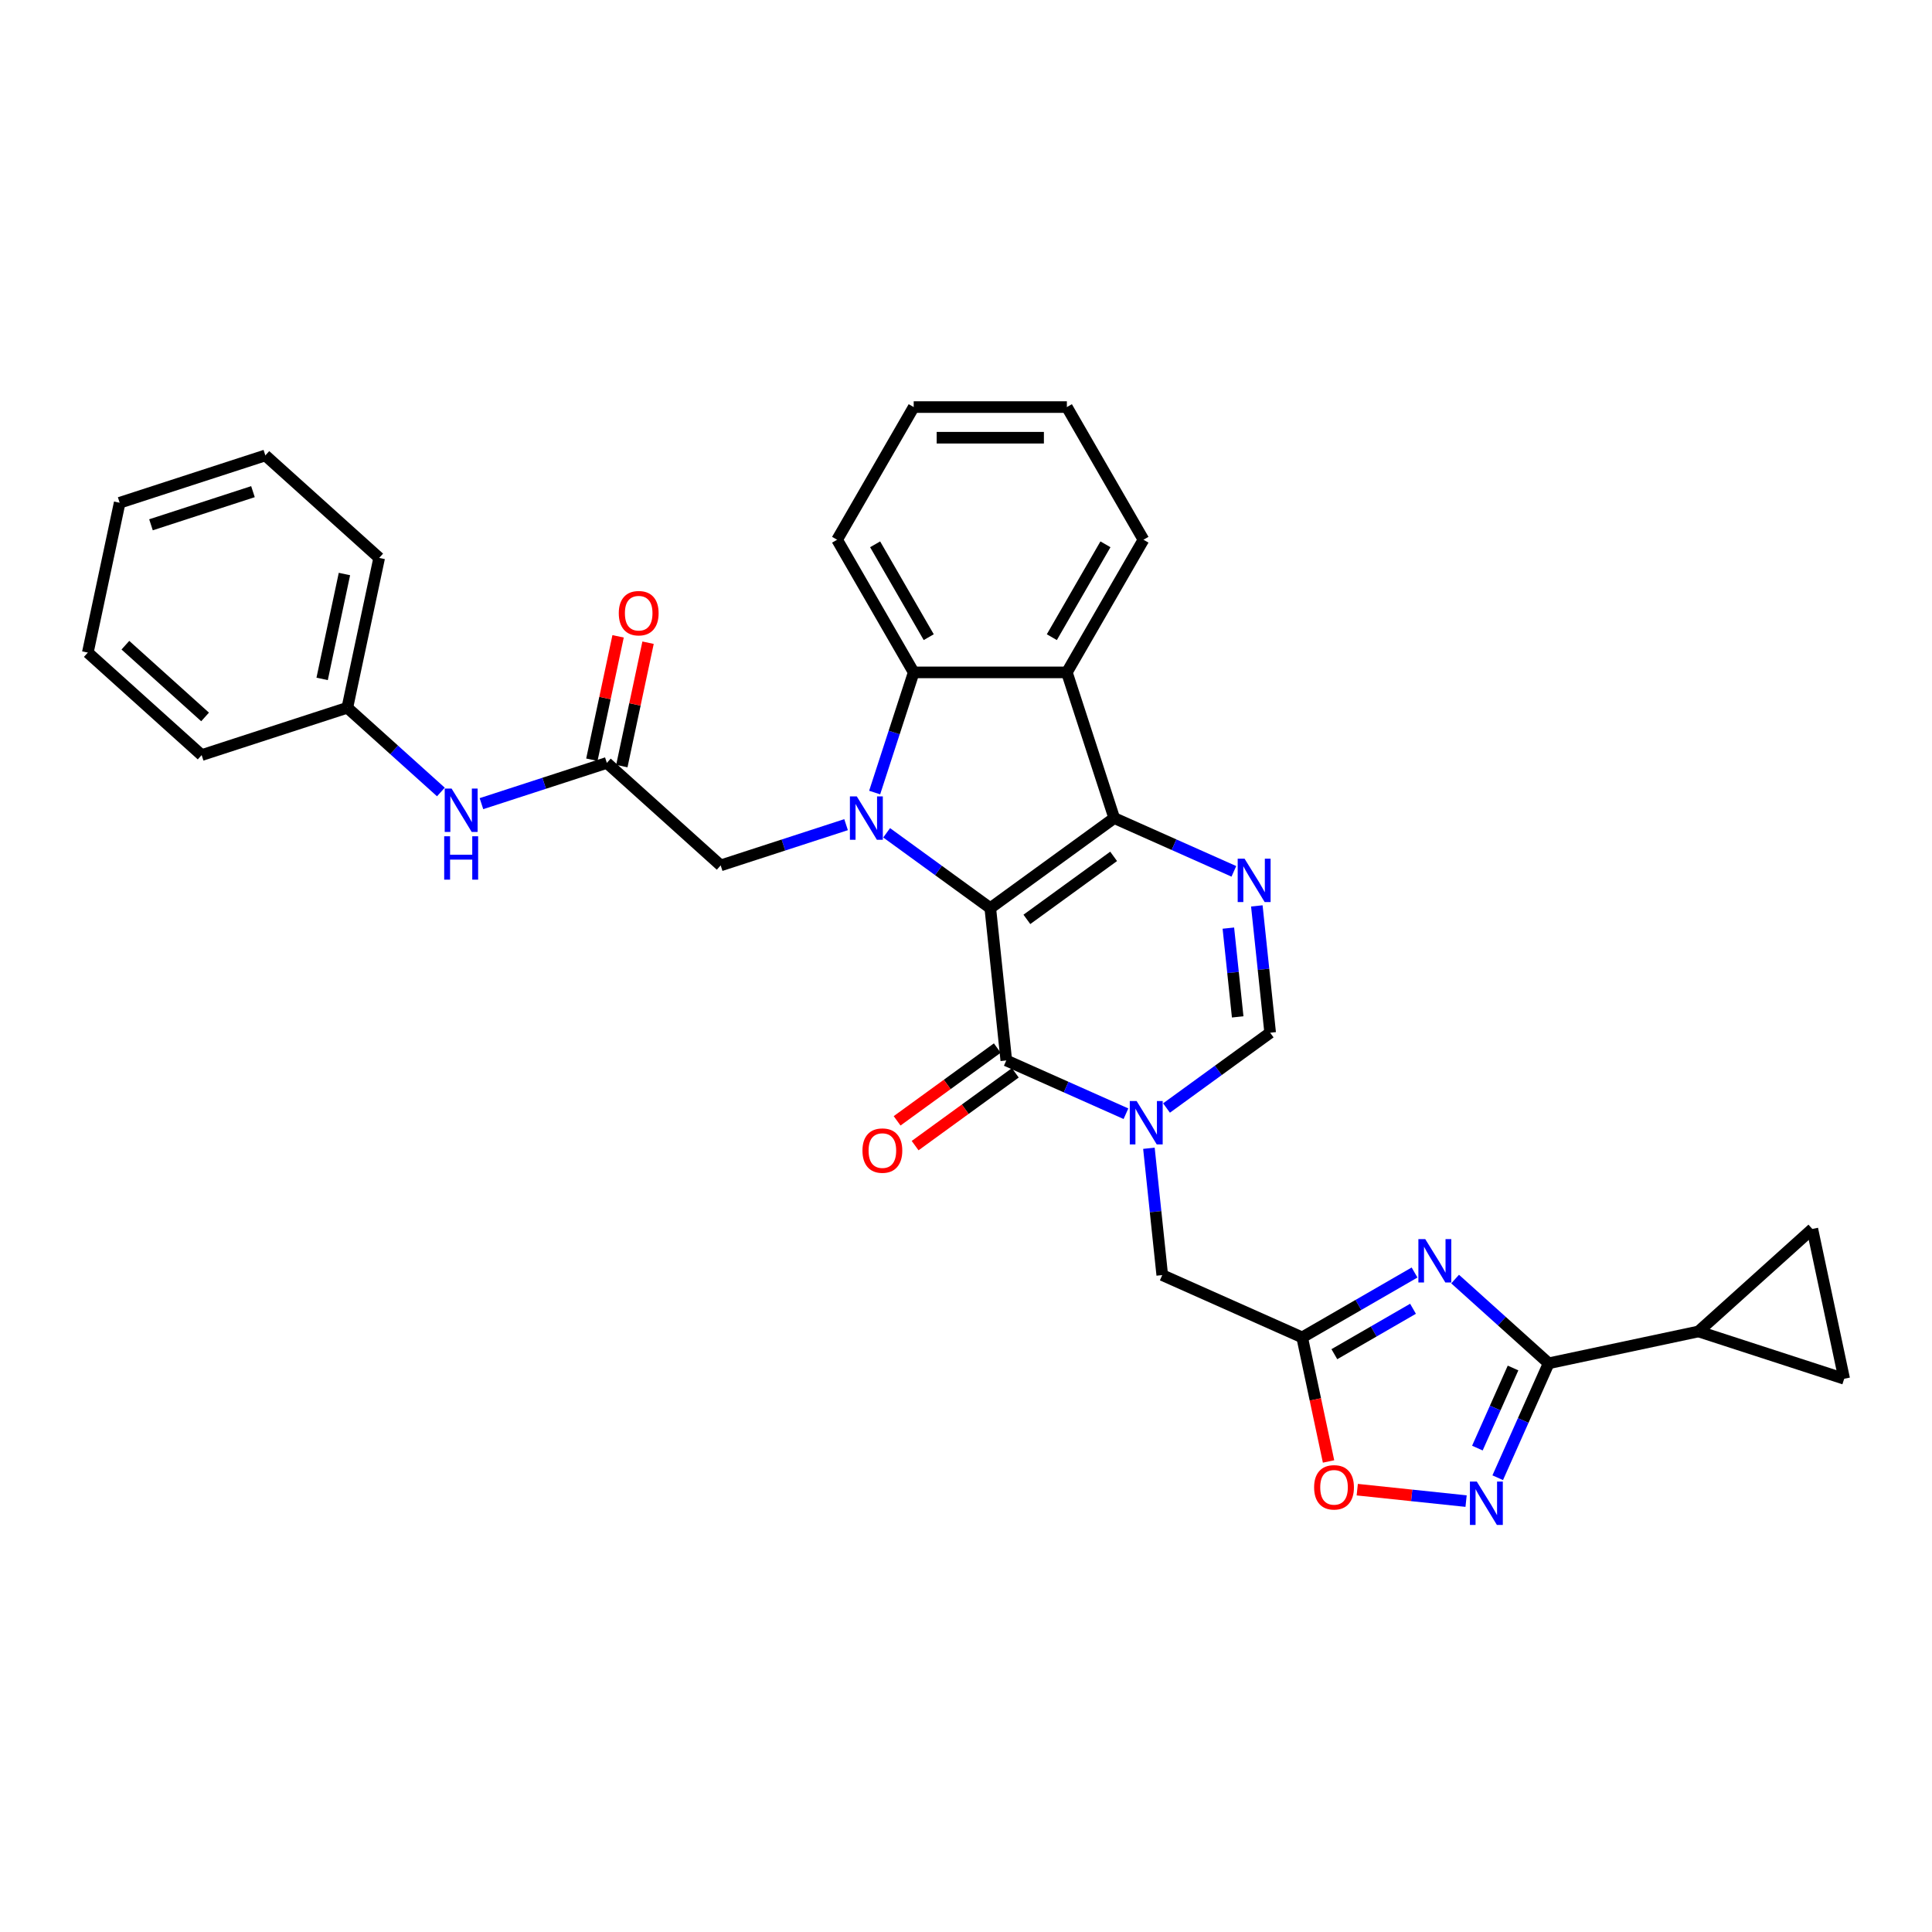 <?xml version='1.0' encoding='iso-8859-1'?>
<svg version='1.1' baseProfile='full'
              xmlns='http://www.w3.org/2000/svg'
                      xmlns:rdkit='http://www.rdkit.org/xml'
                      xmlns:xlink='http://www.w3.org/1999/xlink'
                  xml:space='preserve'
width='1000px' height='1000px' viewBox='0 0 1000 1000'>
<!-- END OF HEADER -->
<rect style='opacity:1.0;fill:#FFFFFF;stroke:none' width='1000' height='1000' x='0' y='0'> </rect>
<path class='bond-0' d='M 512.571,470.034 L 576.713,423.432' style='fill:none;fill-rule:evenodd;stroke:#000000;stroke-width:6px;stroke-linecap:butt;stroke-linejoin:miter;stroke-opacity:1' />
<path class='bond-0' d='M 531.512,475.872 L 576.412,443.251' style='fill:none;fill-rule:evenodd;stroke:#000000;stroke-width:6px;stroke-linecap:butt;stroke-linejoin:miter;stroke-opacity:1' />
<path class='bond-1' d='M 512.571,470.034 L 485.748,450.546' style='fill:none;fill-rule:evenodd;stroke:#000000;stroke-width:6px;stroke-linecap:butt;stroke-linejoin:miter;stroke-opacity:1' />
<path class='bond-1' d='M 485.748,450.546 L 458.925,431.059' style='fill:none;fill-rule:evenodd;stroke:#0000FF;stroke-width:6px;stroke-linecap:butt;stroke-linejoin:miter;stroke-opacity:1' />
<path class='bond-2' d='M 512.571,470.034 L 520.858,548.885' style='fill:none;fill-rule:evenodd;stroke:#000000;stroke-width:6px;stroke-linecap:butt;stroke-linejoin:miter;stroke-opacity:1' />
<path class='bond-4' d='M 576.713,423.432 L 607.68,437.219' style='fill:none;fill-rule:evenodd;stroke:#000000;stroke-width:6px;stroke-linecap:butt;stroke-linejoin:miter;stroke-opacity:1' />
<path class='bond-4' d='M 607.68,437.219 L 638.646,451.006' style='fill:none;fill-rule:evenodd;stroke:#0000FF;stroke-width:6px;stroke-linecap:butt;stroke-linejoin:miter;stroke-opacity:1' />
<path class='bond-6' d='M 576.713,423.432 L 552.213,348.028' style='fill:none;fill-rule:evenodd;stroke:#000000;stroke-width:6px;stroke-linecap:butt;stroke-linejoin:miter;stroke-opacity:1' />
<path class='bond-8' d='M 452.72,410.223 L 462.824,379.125' style='fill:none;fill-rule:evenodd;stroke:#0000FF;stroke-width:6px;stroke-linecap:butt;stroke-linejoin:miter;stroke-opacity:1' />
<path class='bond-8' d='M 462.824,379.125 L 472.928,348.028' style='fill:none;fill-rule:evenodd;stroke:#000000;stroke-width:6px;stroke-linecap:butt;stroke-linejoin:miter;stroke-opacity:1' />
<path class='bond-15' d='M 437.93,426.843 L 405.477,437.387' style='fill:none;fill-rule:evenodd;stroke:#0000FF;stroke-width:6px;stroke-linecap:butt;stroke-linejoin:miter;stroke-opacity:1' />
<path class='bond-15' d='M 405.477,437.387 L 373.023,447.932' style='fill:none;fill-rule:evenodd;stroke:#000000;stroke-width:6px;stroke-linecap:butt;stroke-linejoin:miter;stroke-opacity:1' />
<path class='bond-3' d='M 520.858,548.885 L 551.825,562.672' style='fill:none;fill-rule:evenodd;stroke:#000000;stroke-width:6px;stroke-linecap:butt;stroke-linejoin:miter;stroke-opacity:1' />
<path class='bond-3' d='M 551.825,562.672 L 582.791,576.459' style='fill:none;fill-rule:evenodd;stroke:#0000FF;stroke-width:6px;stroke-linecap:butt;stroke-linejoin:miter;stroke-opacity:1' />
<path class='bond-19' d='M 516.198,542.47 L 490.271,561.307' style='fill:none;fill-rule:evenodd;stroke:#000000;stroke-width:6px;stroke-linecap:butt;stroke-linejoin:miter;stroke-opacity:1' />
<path class='bond-19' d='M 490.271,561.307 L 464.344,580.144' style='fill:none;fill-rule:evenodd;stroke:#FF0000;stroke-width:6px;stroke-linecap:butt;stroke-linejoin:miter;stroke-opacity:1' />
<path class='bond-19' d='M 525.518,555.299 L 499.592,574.136' style='fill:none;fill-rule:evenodd;stroke:#000000;stroke-width:6px;stroke-linecap:butt;stroke-linejoin:miter;stroke-opacity:1' />
<path class='bond-19' d='M 499.592,574.136 L 473.665,592.973' style='fill:none;fill-rule:evenodd;stroke:#FF0000;stroke-width:6px;stroke-linecap:butt;stroke-linejoin:miter;stroke-opacity:1' />
<path class='bond-11' d='M 603.786,573.506 L 630.608,554.018' style='fill:none;fill-rule:evenodd;stroke:#0000FF;stroke-width:6px;stroke-linecap:butt;stroke-linejoin:miter;stroke-opacity:1' />
<path class='bond-11' d='M 630.608,554.018 L 657.431,534.53' style='fill:none;fill-rule:evenodd;stroke:#000000;stroke-width:6px;stroke-linecap:butt;stroke-linejoin:miter;stroke-opacity:1' />
<path class='bond-14' d='M 594.677,594.342 L 598.126,627.162' style='fill:none;fill-rule:evenodd;stroke:#0000FF;stroke-width:6px;stroke-linecap:butt;stroke-linejoin:miter;stroke-opacity:1' />
<path class='bond-14' d='M 598.126,627.162 L 601.576,659.983' style='fill:none;fill-rule:evenodd;stroke:#000000;stroke-width:6px;stroke-linecap:butt;stroke-linejoin:miter;stroke-opacity:1' />
<path class='bond-33' d='M 650.532,468.889 L 653.981,501.71' style='fill:none;fill-rule:evenodd;stroke:#0000FF;stroke-width:6px;stroke-linecap:butt;stroke-linejoin:miter;stroke-opacity:1' />
<path class='bond-33' d='M 653.981,501.71 L 657.431,534.53' style='fill:none;fill-rule:evenodd;stroke:#000000;stroke-width:6px;stroke-linecap:butt;stroke-linejoin:miter;stroke-opacity:1' />
<path class='bond-33' d='M 635.797,480.392 L 638.211,503.367' style='fill:none;fill-rule:evenodd;stroke:#0000FF;stroke-width:6px;stroke-linecap:butt;stroke-linejoin:miter;stroke-opacity:1' />
<path class='bond-33' d='M 638.211,503.367 L 640.626,526.342' style='fill:none;fill-rule:evenodd;stroke:#000000;stroke-width:6px;stroke-linecap:butt;stroke-linejoin:miter;stroke-opacity:1' />
<path class='bond-5' d='M 732.171,658.65 L 703.089,675.44' style='fill:none;fill-rule:evenodd;stroke:#0000FF;stroke-width:6px;stroke-linecap:butt;stroke-linejoin:miter;stroke-opacity:1' />
<path class='bond-5' d='M 703.089,675.44 L 674.006,692.231' style='fill:none;fill-rule:evenodd;stroke:#000000;stroke-width:6px;stroke-linecap:butt;stroke-linejoin:miter;stroke-opacity:1' />
<path class='bond-5' d='M 731.375,677.419 L 711.017,689.173' style='fill:none;fill-rule:evenodd;stroke:#0000FF;stroke-width:6px;stroke-linecap:butt;stroke-linejoin:miter;stroke-opacity:1' />
<path class='bond-5' d='M 711.017,689.173 L 690.659,700.927' style='fill:none;fill-rule:evenodd;stroke:#000000;stroke-width:6px;stroke-linecap:butt;stroke-linejoin:miter;stroke-opacity:1' />
<path class='bond-7' d='M 753.166,662.041 L 777.377,683.841' style='fill:none;fill-rule:evenodd;stroke:#0000FF;stroke-width:6px;stroke-linecap:butt;stroke-linejoin:miter;stroke-opacity:1' />
<path class='bond-7' d='M 777.377,683.841 L 801.589,705.641' style='fill:none;fill-rule:evenodd;stroke:#000000;stroke-width:6px;stroke-linecap:butt;stroke-linejoin:miter;stroke-opacity:1' />
<path class='bond-23' d='M 552.213,348.028 L 591.855,279.365' style='fill:none;fill-rule:evenodd;stroke:#000000;stroke-width:6px;stroke-linecap:butt;stroke-linejoin:miter;stroke-opacity:1' />
<path class='bond-23' d='M 544.427,329.8 L 572.176,281.736' style='fill:none;fill-rule:evenodd;stroke:#000000;stroke-width:6px;stroke-linecap:butt;stroke-linejoin:miter;stroke-opacity:1' />
<path class='bond-32' d='M 552.213,348.028 L 472.928,348.028' style='fill:none;fill-rule:evenodd;stroke:#000000;stroke-width:6px;stroke-linecap:butt;stroke-linejoin:miter;stroke-opacity:1' />
<path class='bond-13' d='M 801.589,705.641 L 879.141,689.157' style='fill:none;fill-rule:evenodd;stroke:#000000;stroke-width:6px;stroke-linecap:butt;stroke-linejoin:miter;stroke-opacity:1' />
<path class='bond-35' d='M 801.589,705.641 L 788.405,735.252' style='fill:none;fill-rule:evenodd;stroke:#000000;stroke-width:6px;stroke-linecap:butt;stroke-linejoin:miter;stroke-opacity:1' />
<path class='bond-35' d='M 788.405,735.252 L 775.222,764.862' style='fill:none;fill-rule:evenodd;stroke:#0000FF;stroke-width:6px;stroke-linecap:butt;stroke-linejoin:miter;stroke-opacity:1' />
<path class='bond-35' d='M 783.148,708.074 L 773.919,728.802' style='fill:none;fill-rule:evenodd;stroke:#000000;stroke-width:6px;stroke-linecap:butt;stroke-linejoin:miter;stroke-opacity:1' />
<path class='bond-35' d='M 773.919,728.802 L 764.691,749.529' style='fill:none;fill-rule:evenodd;stroke:#0000FF;stroke-width:6px;stroke-linecap:butt;stroke-linejoin:miter;stroke-opacity:1' />
<path class='bond-24' d='M 472.928,348.028 L 433.286,279.365' style='fill:none;fill-rule:evenodd;stroke:#000000;stroke-width:6px;stroke-linecap:butt;stroke-linejoin:miter;stroke-opacity:1' />
<path class='bond-24' d='M 480.714,329.8 L 452.965,281.736' style='fill:none;fill-rule:evenodd;stroke:#000000;stroke-width:6px;stroke-linecap:butt;stroke-linejoin:miter;stroke-opacity:1' />
<path class='bond-9' d='M 674.006,692.231 L 601.576,659.983' style='fill:none;fill-rule:evenodd;stroke:#000000;stroke-width:6px;stroke-linecap:butt;stroke-linejoin:miter;stroke-opacity:1' />
<path class='bond-12' d='M 674.006,692.231 L 680.831,724.34' style='fill:none;fill-rule:evenodd;stroke:#000000;stroke-width:6px;stroke-linecap:butt;stroke-linejoin:miter;stroke-opacity:1' />
<path class='bond-12' d='M 680.831,724.34 L 687.656,756.448' style='fill:none;fill-rule:evenodd;stroke:#FF0000;stroke-width:6px;stroke-linecap:butt;stroke-linejoin:miter;stroke-opacity:1' />
<path class='bond-10' d='M 758.844,776.968 L 730.68,774.008' style='fill:none;fill-rule:evenodd;stroke:#0000FF;stroke-width:6px;stroke-linecap:butt;stroke-linejoin:miter;stroke-opacity:1' />
<path class='bond-10' d='M 730.68,774.008 L 702.516,771.047' style='fill:none;fill-rule:evenodd;stroke:#FF0000;stroke-width:6px;stroke-linecap:butt;stroke-linejoin:miter;stroke-opacity:1' />
<path class='bond-17' d='M 879.141,689.157 L 938.061,636.105' style='fill:none;fill-rule:evenodd;stroke:#000000;stroke-width:6px;stroke-linecap:butt;stroke-linejoin:miter;stroke-opacity:1' />
<path class='bond-18' d='M 879.141,689.157 L 954.545,713.657' style='fill:none;fill-rule:evenodd;stroke:#000000;stroke-width:6px;stroke-linecap:butt;stroke-linejoin:miter;stroke-opacity:1' />
<path class='bond-16' d='M 373.023,447.932 L 314.103,394.88' style='fill:none;fill-rule:evenodd;stroke:#000000;stroke-width:6px;stroke-linecap:butt;stroke-linejoin:miter;stroke-opacity:1' />
<path class='bond-20' d='M 314.103,394.88 L 281.65,405.425' style='fill:none;fill-rule:evenodd;stroke:#000000;stroke-width:6px;stroke-linecap:butt;stroke-linejoin:miter;stroke-opacity:1' />
<path class='bond-20' d='M 281.65,405.425 L 249.196,415.97' style='fill:none;fill-rule:evenodd;stroke:#0000FF;stroke-width:6px;stroke-linecap:butt;stroke-linejoin:miter;stroke-opacity:1' />
<path class='bond-21' d='M 321.859,396.529 L 328.646,364.595' style='fill:none;fill-rule:evenodd;stroke:#000000;stroke-width:6px;stroke-linecap:butt;stroke-linejoin:miter;stroke-opacity:1' />
<path class='bond-21' d='M 328.646,364.595 L 335.434,332.661' style='fill:none;fill-rule:evenodd;stroke:#FF0000;stroke-width:6px;stroke-linecap:butt;stroke-linejoin:miter;stroke-opacity:1' />
<path class='bond-21' d='M 306.348,393.232 L 313.136,361.298' style='fill:none;fill-rule:evenodd;stroke:#000000;stroke-width:6px;stroke-linecap:butt;stroke-linejoin:miter;stroke-opacity:1' />
<path class='bond-21' d='M 313.136,361.298 L 319.924,329.364' style='fill:none;fill-rule:evenodd;stroke:#FF0000;stroke-width:6px;stroke-linecap:butt;stroke-linejoin:miter;stroke-opacity:1' />
<path class='bond-36' d='M 938.061,636.105 L 954.545,713.657' style='fill:none;fill-rule:evenodd;stroke:#000000;stroke-width:6px;stroke-linecap:butt;stroke-linejoin:miter;stroke-opacity:1' />
<path class='bond-22' d='M 228.202,409.929 L 203.99,388.129' style='fill:none;fill-rule:evenodd;stroke:#0000FF;stroke-width:6px;stroke-linecap:butt;stroke-linejoin:miter;stroke-opacity:1' />
<path class='bond-22' d='M 203.99,388.129 L 179.779,366.329' style='fill:none;fill-rule:evenodd;stroke:#000000;stroke-width:6px;stroke-linecap:butt;stroke-linejoin:miter;stroke-opacity:1' />
<path class='bond-25' d='M 179.779,366.329 L 196.263,288.777' style='fill:none;fill-rule:evenodd;stroke:#000000;stroke-width:6px;stroke-linecap:butt;stroke-linejoin:miter;stroke-opacity:1' />
<path class='bond-25' d='M 166.741,351.399 L 178.28,297.113' style='fill:none;fill-rule:evenodd;stroke:#000000;stroke-width:6px;stroke-linecap:butt;stroke-linejoin:miter;stroke-opacity:1' />
<path class='bond-26' d='M 179.779,366.329 L 104.375,390.829' style='fill:none;fill-rule:evenodd;stroke:#000000;stroke-width:6px;stroke-linecap:butt;stroke-linejoin:miter;stroke-opacity:1' />
<path class='bond-27' d='M 591.855,279.365 L 552.213,210.702' style='fill:none;fill-rule:evenodd;stroke:#000000;stroke-width:6px;stroke-linecap:butt;stroke-linejoin:miter;stroke-opacity:1' />
<path class='bond-28' d='M 433.286,279.365 L 472.928,210.702' style='fill:none;fill-rule:evenodd;stroke:#000000;stroke-width:6px;stroke-linecap:butt;stroke-linejoin:miter;stroke-opacity:1' />
<path class='bond-29' d='M 196.263,288.777 L 137.343,235.725' style='fill:none;fill-rule:evenodd;stroke:#000000;stroke-width:6px;stroke-linecap:butt;stroke-linejoin:miter;stroke-opacity:1' />
<path class='bond-30' d='M 104.375,390.829 L 45.455,337.777' style='fill:none;fill-rule:evenodd;stroke:#000000;stroke-width:6px;stroke-linecap:butt;stroke-linejoin:miter;stroke-opacity:1' />
<path class='bond-30' d='M 106.147,371.087 L 64.903,333.951' style='fill:none;fill-rule:evenodd;stroke:#000000;stroke-width:6px;stroke-linecap:butt;stroke-linejoin:miter;stroke-opacity:1' />
<path class='bond-34' d='M 552.213,210.702 L 472.928,210.702' style='fill:none;fill-rule:evenodd;stroke:#000000;stroke-width:6px;stroke-linecap:butt;stroke-linejoin:miter;stroke-opacity:1' />
<path class='bond-34' d='M 540.32,226.559 L 484.821,226.559' style='fill:none;fill-rule:evenodd;stroke:#000000;stroke-width:6px;stroke-linecap:butt;stroke-linejoin:miter;stroke-opacity:1' />
<path class='bond-37' d='M 137.343,235.725 L 61.939,260.225' style='fill:none;fill-rule:evenodd;stroke:#000000;stroke-width:6px;stroke-linecap:butt;stroke-linejoin:miter;stroke-opacity:1' />
<path class='bond-37' d='M 130.933,254.481 L 78.15,271.631' style='fill:none;fill-rule:evenodd;stroke:#000000;stroke-width:6px;stroke-linecap:butt;stroke-linejoin:miter;stroke-opacity:1' />
<path class='bond-31' d='M 45.455,337.777 L 61.939,260.225' style='fill:none;fill-rule:evenodd;stroke:#000000;stroke-width:6px;stroke-linecap:butt;stroke-linejoin:miter;stroke-opacity:1' />
<path  class='atom-2' d='M 443.465 412.205
L 450.822 424.098
Q 451.552 425.271, 452.725 427.396
Q 453.898 429.521, 453.962 429.648
L 453.962 412.205
L 456.943 412.205
L 456.943 434.659
L 453.867 434.659
L 445.97 421.656
Q 445.05 420.134, 444.067 418.389
Q 443.116 416.645, 442.83 416.106
L 442.83 434.659
L 439.913 434.659
L 439.913 412.205
L 443.465 412.205
' fill='#0000FF'/>
<path  class='atom-4' d='M 588.325 569.906
L 595.683 581.799
Q 596.412 582.972, 597.586 585.097
Q 598.759 587.222, 598.822 587.349
L 598.822 569.906
L 601.804 569.906
L 601.804 592.36
L 598.727 592.36
L 590.831 579.357
Q 589.911 577.835, 588.928 576.09
Q 587.976 574.346, 587.691 573.807
L 587.691 592.36
L 584.773 592.36
L 584.773 569.906
L 588.325 569.906
' fill='#0000FF'/>
<path  class='atom-5' d='M 644.18 444.453
L 651.538 456.346
Q 652.267 457.519, 653.441 459.644
Q 654.614 461.769, 654.678 461.896
L 654.678 444.453
L 657.659 444.453
L 657.659 466.907
L 654.583 466.907
L 646.686 453.904
Q 645.766 452.382, 644.783 450.637
Q 643.832 448.893, 643.546 448.354
L 643.546 466.907
L 640.628 466.907
L 640.628 444.453
L 644.18 444.453
' fill='#0000FF'/>
<path  class='atom-6' d='M 737.706 641.362
L 745.063 653.255
Q 745.793 654.428, 746.966 656.553
Q 748.139 658.678, 748.203 658.805
L 748.203 641.362
L 751.184 641.362
L 751.184 663.816
L 748.108 663.816
L 740.211 650.813
Q 739.291 649.291, 738.308 647.546
Q 737.357 645.802, 737.071 645.263
L 737.071 663.816
L 734.154 663.816
L 734.154 641.362
L 737.706 641.362
' fill='#0000FF'/>
<path  class='atom-11' d='M 764.378 766.844
L 771.735 778.737
Q 772.465 779.91, 773.638 782.035
Q 774.812 784.16, 774.875 784.287
L 774.875 766.844
L 777.856 766.844
L 777.856 789.298
L 774.78 789.298
L 766.883 776.295
Q 765.963 774.773, 764.98 773.029
Q 764.029 771.284, 763.743 770.745
L 763.743 789.298
L 760.826 789.298
L 760.826 766.844
L 764.378 766.844
' fill='#0000FF'/>
<path  class='atom-13' d='M 680.183 769.847
Q 680.183 764.456, 682.847 761.443
Q 685.511 758.43, 690.49 758.43
Q 695.469 758.43, 698.133 761.443
Q 700.797 764.456, 700.797 769.847
Q 700.797 775.302, 698.102 778.41
Q 695.406 781.486, 690.49 781.486
Q 685.543 781.486, 682.847 778.41
Q 680.183 775.333, 680.183 769.847
M 690.49 778.949
Q 693.915 778.949, 695.755 776.665
Q 697.626 774.35, 697.626 769.847
Q 697.626 765.439, 695.755 763.219
Q 693.915 760.967, 690.49 760.967
Q 687.065 760.967, 685.194 763.187
Q 683.355 765.407, 683.355 769.847
Q 683.355 774.382, 685.194 776.665
Q 687.065 778.949, 690.49 778.949
' fill='#FF0000'/>
<path  class='atom-20' d='M 446.408 595.551
Q 446.408 590.159, 449.072 587.146
Q 451.736 584.134, 456.715 584.134
Q 461.694 584.134, 464.358 587.146
Q 467.022 590.159, 467.022 595.551
Q 467.022 601.005, 464.327 604.113
Q 461.631 607.19, 456.715 607.19
Q 451.768 607.19, 449.072 604.113
Q 446.408 601.037, 446.408 595.551
M 456.715 604.653
Q 460.14 604.653, 461.98 602.369
Q 463.851 600.054, 463.851 595.551
Q 463.851 591.142, 461.98 588.922
Q 460.14 586.671, 456.715 586.671
Q 453.29 586.671, 451.419 588.891
Q 449.58 591.111, 449.58 595.551
Q 449.58 600.086, 451.419 602.369
Q 453.29 604.653, 456.715 604.653
' fill='#FF0000'/>
<path  class='atom-21' d='M 233.736 408.154
L 241.093 420.047
Q 241.823 421.22, 242.996 423.345
Q 244.17 425.47, 244.233 425.597
L 244.233 408.154
L 247.214 408.154
L 247.214 430.607
L 244.138 430.607
L 236.241 417.605
Q 235.322 416.082, 234.338 414.338
Q 233.387 412.594, 233.102 412.055
L 233.102 430.607
L 230.184 430.607
L 230.184 408.154
L 233.736 408.154
' fill='#0000FF'/>
<path  class='atom-21' d='M 229.914 432.853
L 232.959 432.853
L 232.959 442.399
L 244.439 442.399
L 244.439 432.853
L 247.484 432.853
L 247.484 455.306
L 244.439 455.306
L 244.439 444.936
L 232.959 444.936
L 232.959 455.306
L 229.914 455.306
L 229.914 432.853
' fill='#0000FF'/>
<path  class='atom-22' d='M 320.281 317.391
Q 320.281 312, 322.945 308.987
Q 325.609 305.974, 330.588 305.974
Q 335.567 305.974, 338.231 308.987
Q 340.895 312, 340.895 317.391
Q 340.895 322.846, 338.199 325.954
Q 335.503 329.031, 330.588 329.031
Q 325.64 329.031, 322.945 325.954
Q 320.281 322.878, 320.281 317.391
M 330.588 326.493
Q 334.013 326.493, 335.852 324.21
Q 337.723 321.895, 337.723 317.391
Q 337.723 312.983, 335.852 310.763
Q 334.013 308.512, 330.588 308.512
Q 327.163 308.512, 325.291 310.732
Q 323.452 312.952, 323.452 317.391
Q 323.452 321.927, 325.291 324.21
Q 327.163 326.493, 330.588 326.493
' fill='#FF0000'/>
</svg>

